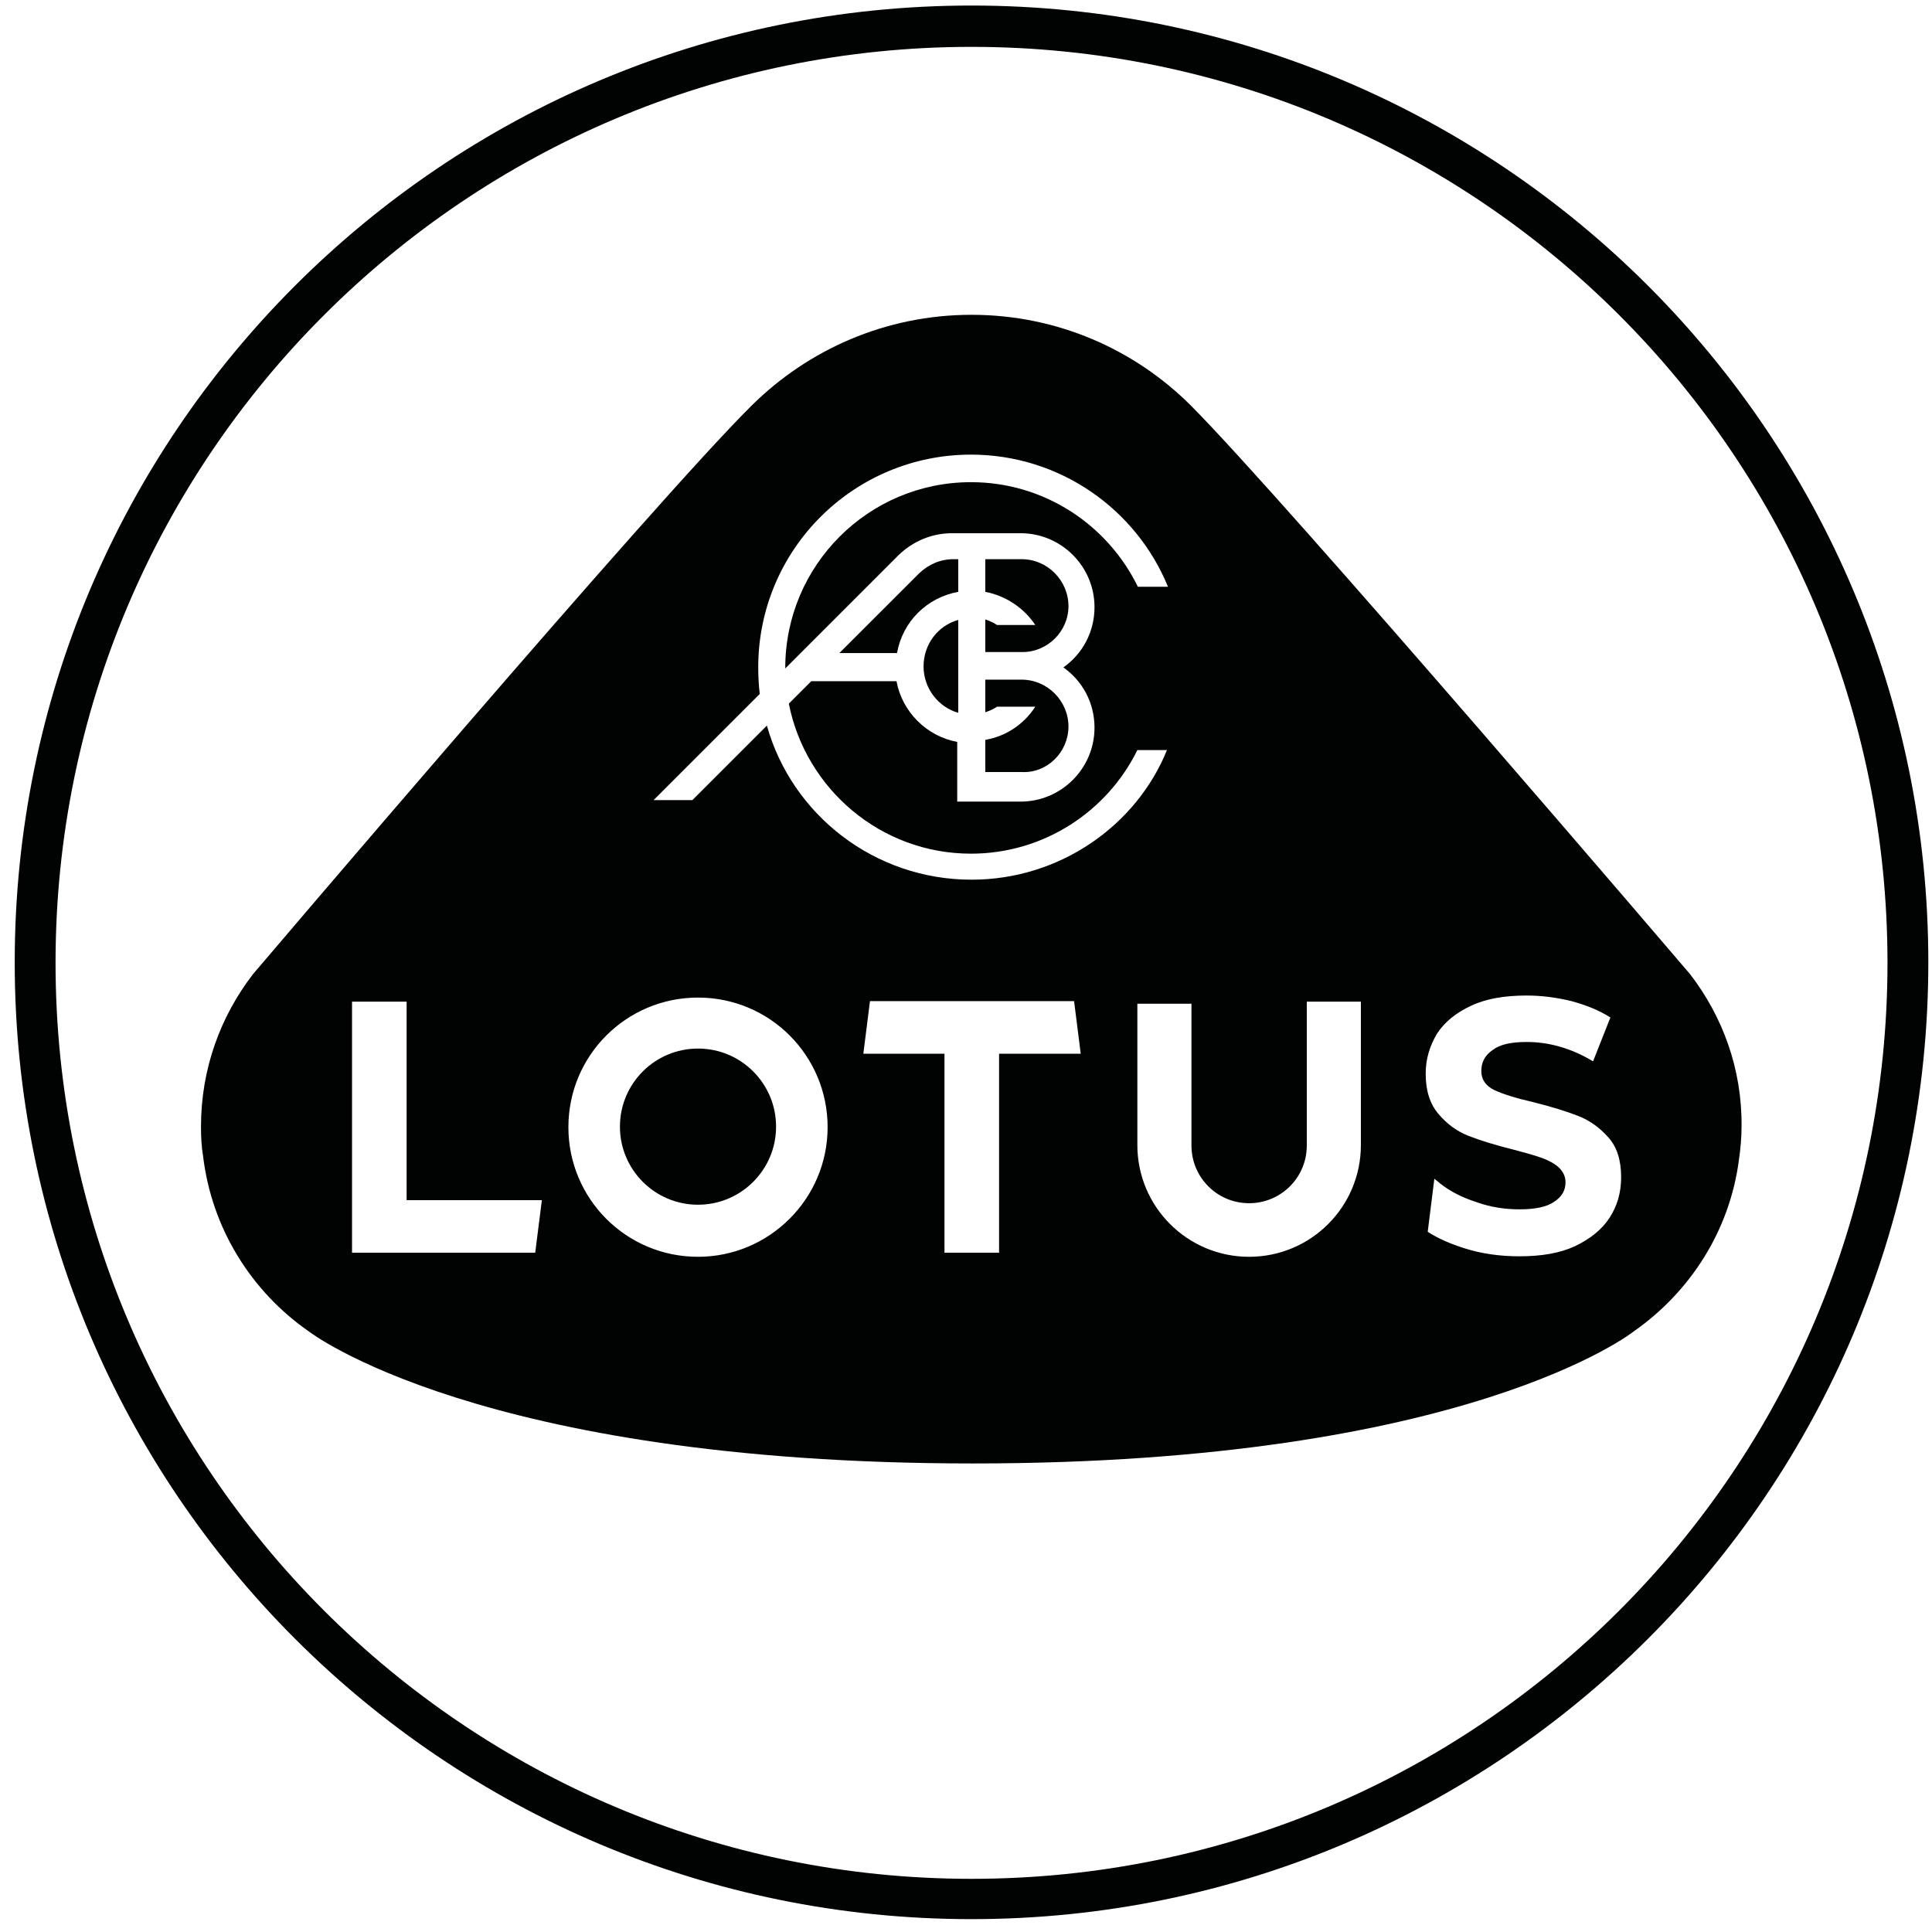 <svg width="105" height="105" viewBox="0 0 105 105" fill="none" xmlns="http://www.w3.org/2000/svg">
<path d="M52.8 0.301C24.068 0.301 0.8 23.597 0.8 52.301C0.8 81.005 24.096 104.301 52.8 104.301C81.504 104.301 104.8 81.005 104.8 52.301C104.8 23.597 81.532 0.301 52.8 0.301ZM52.8 102.11C25.316 102.11 3.019 79.812 3.019 52.328C3.019 24.845 25.316 2.547 52.8 2.547C80.311 2.547 102.581 24.845 102.581 52.328C102.581 79.812 80.311 102.11 52.8 102.11Z" fill="#010202"/>
<path d="M52.079 32.165V30.39H51.829C51.108 30.39 50.47 30.668 49.944 31.167L45.617 35.493H48.751C49.056 33.774 50.387 32.47 52.079 32.165Z" fill="#010202"/>
<path d="M58.069 39.489C58.069 38.102 56.932 36.937 55.518 36.937H53.549V38.712C53.771 38.629 53.993 38.546 54.187 38.407H56.267C55.657 39.35 54.686 40.016 53.549 40.21V41.957H55.518C56.905 42.04 58.069 40.875 58.069 39.489Z" fill="#010202"/>
<path d="M50.193 36.216C50.193 37.409 50.997 38.435 52.079 38.74V33.692C50.97 33.997 50.193 35.024 50.193 36.216Z" fill="#010202"/>
<path d="M58.069 32.942C58.069 31.555 56.932 30.39 55.518 30.39H53.549V32.165C54.686 32.387 55.657 33.053 56.267 33.968H54.187C53.993 33.829 53.771 33.746 53.549 33.663V35.438H55.518C56.905 35.466 58.069 34.328 58.069 32.942Z" fill="#010202"/>
<path d="M91.849 52.94C91.849 52.94 69.939 27.287 64.753 22.073L64.725 22.045C61.675 18.994 57.459 17.109 52.8 17.109C48.141 17.109 43.925 18.994 40.847 22.045C40.847 22.045 40.847 22.045 40.819 22.073C35.578 27.259 13.752 52.94 13.752 52.94C11.977 55.242 10.923 58.099 10.923 61.232C10.923 61.787 10.95 62.314 11.034 62.813C11.505 66.779 13.668 70.19 16.774 72.353C16.774 72.353 25.982 79.536 52.883 79.536C79.785 79.536 88.798 72.353 88.798 72.353C91.849 70.218 94.012 66.89 94.511 63.007C94.594 62.425 94.65 61.815 94.65 61.205C94.677 58.099 93.624 55.242 91.849 52.94ZM29.088 68.082H19.132V54.438H22.099V65.226H29.449L29.088 68.082ZM37.935 68.304C34.025 68.304 30.891 65.143 30.891 61.26C30.891 57.35 34.052 54.216 37.935 54.216C41.845 54.216 44.979 57.377 44.979 61.26C44.979 65.143 41.818 68.304 37.935 68.304ZM54.298 57.267V68.082H51.33V57.267H46.921L47.281 54.41H58.374L58.735 57.267H54.298ZM52.8 47.809C47.531 47.809 43.038 44.287 41.679 39.434L37.63 43.483H35.522L41.291 37.715C41.235 37.243 41.208 36.744 41.208 36.272C41.208 29.866 46.394 24.708 52.772 24.708C57.598 24.708 61.758 27.675 63.477 31.89H61.841C60.205 28.535 56.766 26.205 52.772 26.205C47.198 26.205 42.677 30.726 42.677 36.3C42.677 36.328 42.677 36.328 42.677 36.328L48.834 30.171C49.639 29.395 50.665 28.979 51.746 28.979H55.462C57.681 28.979 59.484 30.781 59.484 33C59.484 34.359 58.818 35.551 57.792 36.272C58.818 36.993 59.484 38.186 59.484 39.545C59.484 41.764 57.681 43.566 55.462 43.566H52.023V40.321C50.359 40.016 49.028 38.685 48.723 37.021H44.092L42.871 38.241C43.787 42.873 47.864 46.395 52.772 46.395C56.738 46.395 60.177 44.093 61.813 40.765H63.422C61.758 44.87 57.598 47.809 52.8 47.809ZM73.961 62.231C73.961 65.587 71.243 68.304 67.887 68.304C64.531 68.304 61.813 65.587 61.813 62.231V54.549H64.753V57.045V62.258C64.753 63.978 66.14 65.392 67.887 65.392C69.606 65.392 71.021 64.006 71.021 62.258V57.045V54.438H73.961V62.231ZM87.467 66.197C87.051 66.835 86.413 67.334 85.609 67.722C84.777 68.11 83.778 68.277 82.558 68.277C81.532 68.277 80.506 68.138 79.563 67.833C78.786 67.583 78.148 67.306 77.594 66.945L77.954 64.061L78.259 64.311C78.814 64.754 79.48 65.087 80.256 65.337C81.033 65.614 81.809 65.725 82.586 65.725C83.445 65.725 84.083 65.587 84.472 65.309C84.888 65.032 85.082 64.699 85.082 64.255C85.082 63.922 84.943 63.673 84.721 63.451C84.472 63.229 84.166 63.063 83.778 62.924C83.39 62.785 82.891 62.647 82.253 62.48C81.254 62.231 80.45 61.981 79.812 61.732C79.174 61.482 78.647 61.094 78.176 60.539C77.705 59.984 77.483 59.263 77.483 58.348C77.483 57.544 77.705 56.85 78.093 56.185C78.509 55.547 79.119 55.048 79.951 54.66C80.783 54.271 81.781 54.105 82.974 54.105C83.806 54.105 84.61 54.216 85.415 54.41C86.219 54.632 86.912 54.909 87.522 55.297L86.579 57.682C85.387 56.961 84.166 56.629 82.974 56.629C82.114 56.629 81.504 56.767 81.116 57.072C80.7 57.35 80.506 57.738 80.506 58.209C80.506 58.681 80.755 59.014 81.199 59.236C81.671 59.457 82.364 59.679 83.335 59.901C84.333 60.151 85.137 60.4 85.775 60.65C86.413 60.9 86.94 61.288 87.411 61.815C87.883 62.342 88.105 63.063 88.105 63.978C88.105 64.838 87.883 65.559 87.467 66.197Z" fill="#010202"/>
<path d="M37.935 65.474C40.278 65.474 42.178 63.574 42.178 61.231C42.178 58.887 40.278 56.987 37.935 56.987C35.592 56.987 33.692 58.887 33.692 61.231C33.692 63.574 35.592 65.474 37.935 65.474Z" fill="#010202"/>
</svg>
